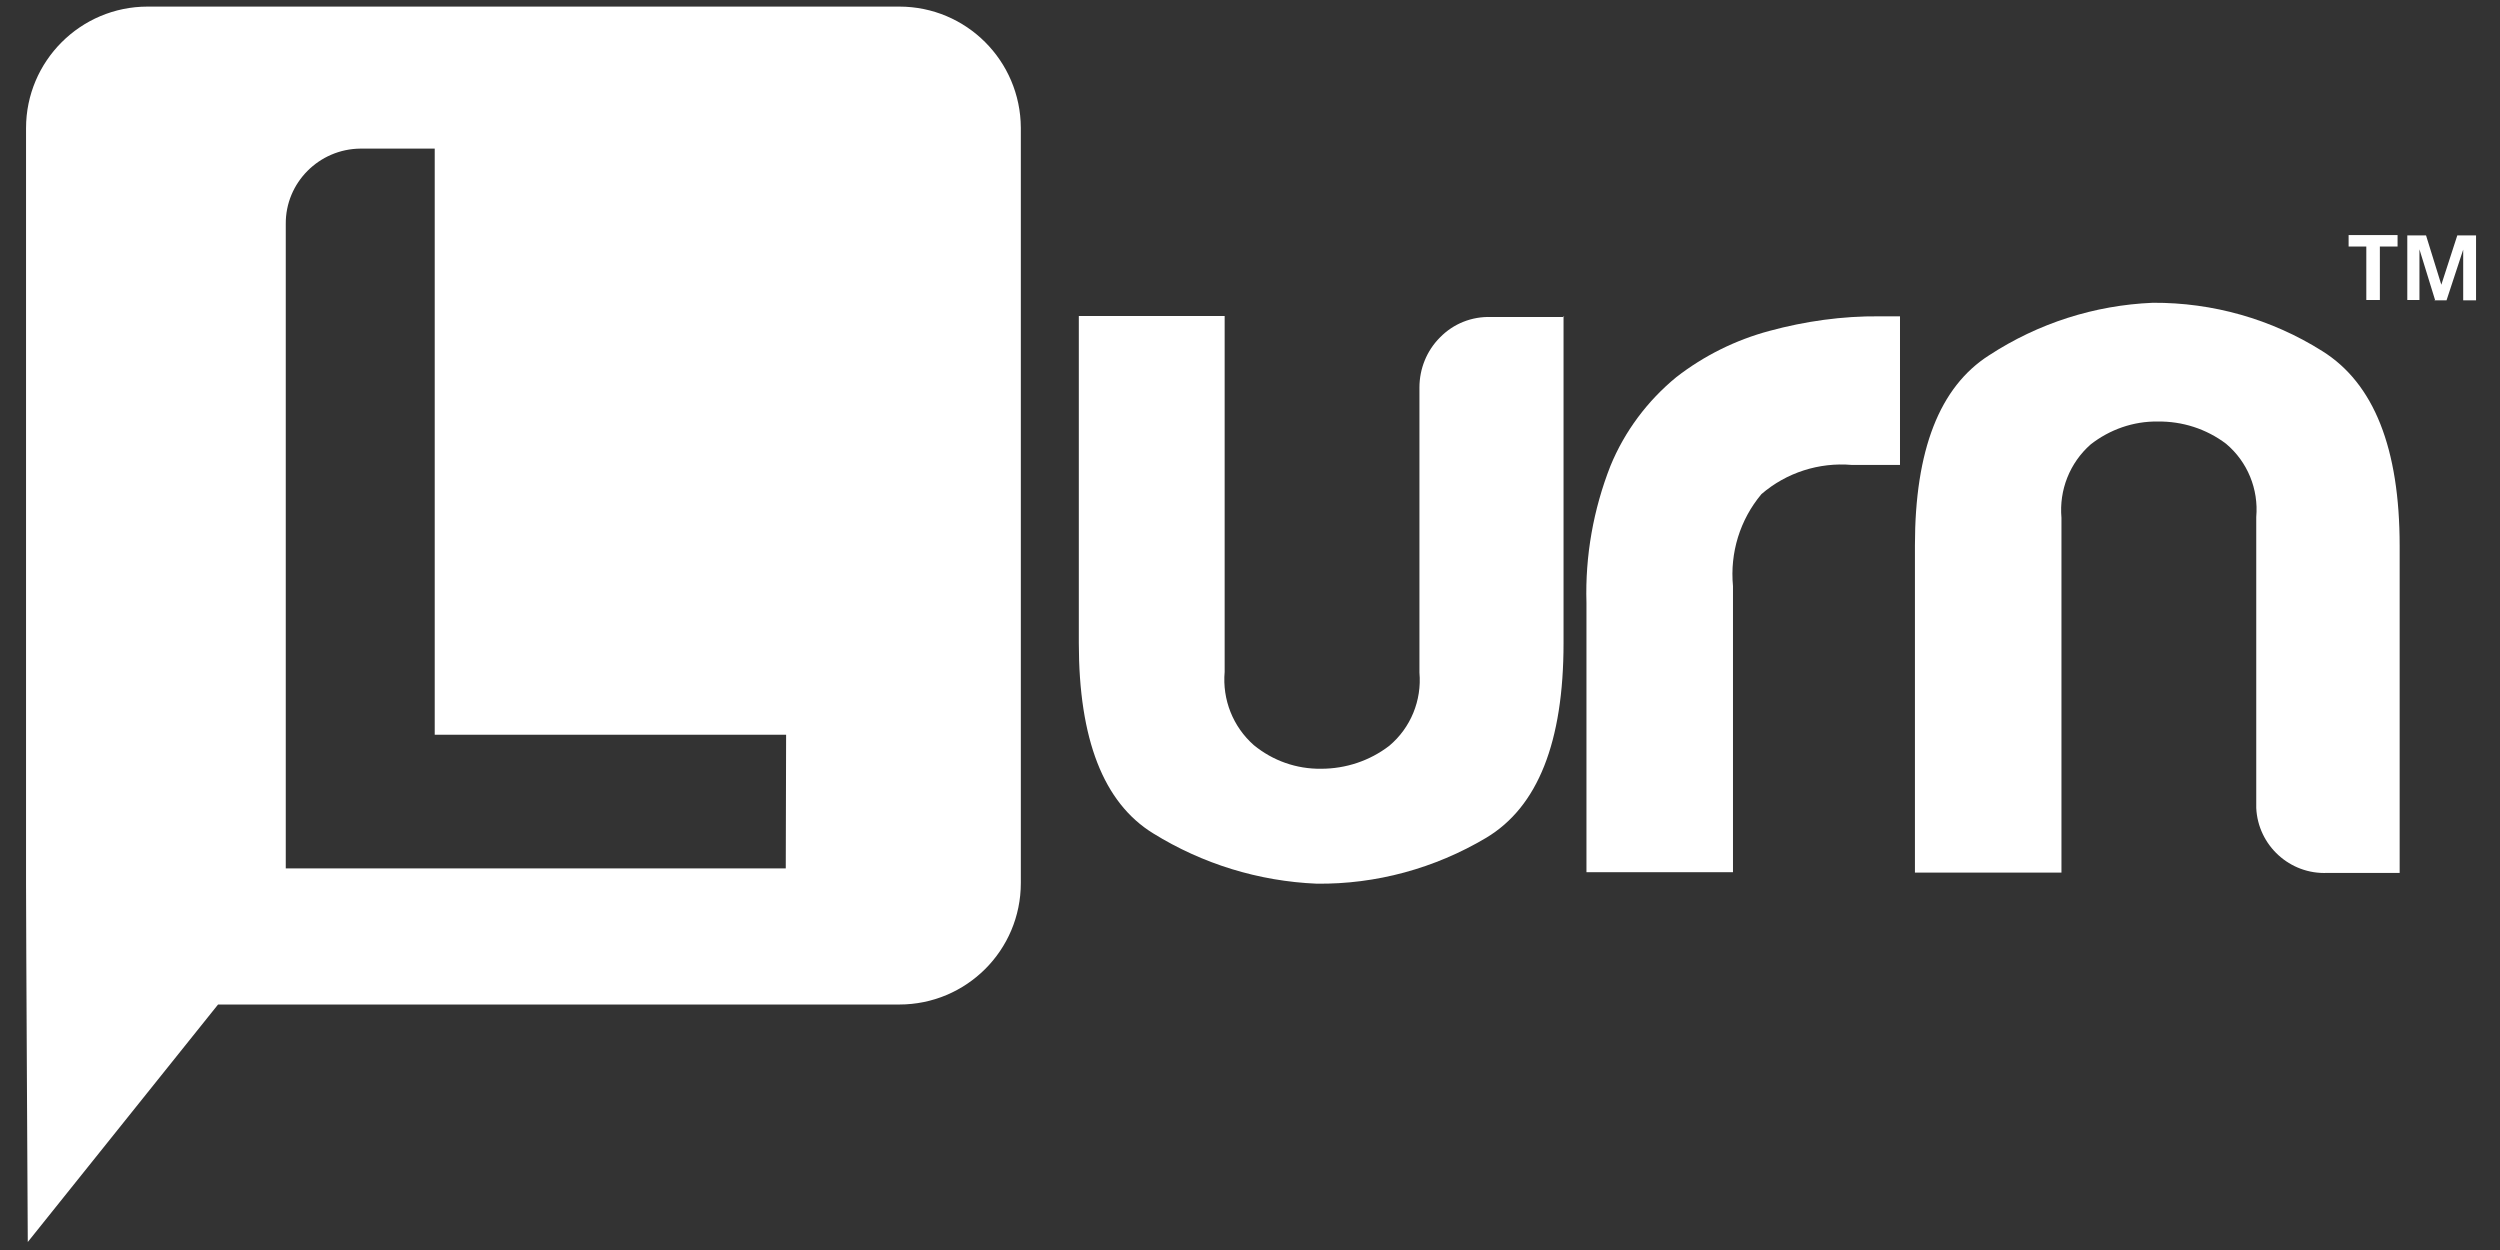 <?xml version="1.0" encoding="utf-8"?>
<!-- Generator: Adobe Illustrator 19.0.0, SVG Export Plug-In . SVG Version: 6.00 Build 0)  -->
<svg version="1.1" id="Layer_1" xmlns="http://www.w3.org/2000/svg" xmlns:xlink="http://www.w3.org/1999/xlink" x="0px" y="0px"
	 viewBox="54 217 720 360" style="enable-background:new 54 217 720 360;" xml:space="preserve">
<rect x="54" y="217" width="720" height="360" fill="#333333" stroke="none"/>
<style type="text/css">
	.st0{fill:#FFFFFF;}
</style>
<path class="st0" d="M504.3,308v94.2c0,28.5-7.4,47.2-22.3,56.1c-14.8,8.8-31.7,13.4-48.8,13.2c-16.7-0.7-32.9-5.7-47.1-14.5
	c-14.3-8.8-21.4-27.1-21.4-54.8V308h42v102.5c-0.7,8,2.4,15.8,8.4,21.1c5.5,4.5,12.3,6.9,19.4,6.8c7.1,0,14-2.3,19.6-6.6
	c6.2-5.2,9.4-13.1,8.7-21.1v-82.1c0-5.4,2.1-10.6,5.9-14.4c3.9-4,9.2-6.1,14.8-5.9h21L504.3,308L504.3,308z"/>
<path class="st0" d="M510.9,468.4v-77.8c-0.4-13.5,2-26.9,6.9-39.4c4.1-10,10.7-18.8,19-25.6c8-6.2,17.1-10.7,26.8-13.3
	c10.3-2.8,21-4.3,31.7-4.2h5.9v42.8h-13.9c-9.4-0.8-18.8,2.2-26,8.4c-6.2,7.4-9.1,16.9-8.2,26.5v82.4h-42.2L510.9,468.4L510.9,468.4
	z"/>
<path class="st0" d="M745.4,468.4h-21.1c-10.8,0.5-20-7.9-20.5-18.7c0-0.6,0-1.2,0-1.8v-82c0.7-8-2.5-15.9-8.7-21.1
	c-5.7-4.3-12.6-6.5-19.7-6.4c-7-0.1-13.8,2.3-19.3,6.6c-6,5.3-9.1,13.1-8.4,21.1v102.2h-42.2v-94.2c0-27.5,7.1-45.7,21.4-54.8
	c14.1-9.2,30.3-14.4,47.1-15.1c17.3-0.1,34.2,4.7,48.8,13.9c14.9,9.3,22.3,28,22.3,56.1v94.2l0,0L745.4,468.4z"/>
<path class="st0" d="M313,218.9H96.5c-19.3,0-35,15.7-35,35l0,0l0,0v217.4c0,13.1,0.5,103.4,0.5,103.4l54.8-68.4H313
	c19.3,0,35-15.6,35-35l0,0V253.8C347.9,234.5,332.3,218.9,313,218.9L313,218.9C313.1,218.9,313,218.9,313,218.9z M280.3,467.1H136.3
	V281.5c-0.1-11.9,9.6-21.6,21.5-21.7c0,0,0,0,0.1,0h21.3v168.8h101.2L280.3,467.1L280.3,467.1z"/>
<path class="st0" d="M739.4,303.4h-3.9v-15.4h-5.1v-3.3h14.1v3.3h-5.1L739.4,303.4L739.4,303.4L739.4,303.4z"/>
<path class="st0" d="M755.3,303.4l-4.5-14.6l0,0c0,3,0,4.9,0,5.9v8.7h-3.5v-18.6h5.4l4.4,14.2l0,0l4.6-14.2h5.4v18.7h-3.7v-10.2
	c0-0.5,0-2,0-4.4l0,0l-4.8,14.6H755L755.3,303.4L755.3,303.4z"/>
</svg>
